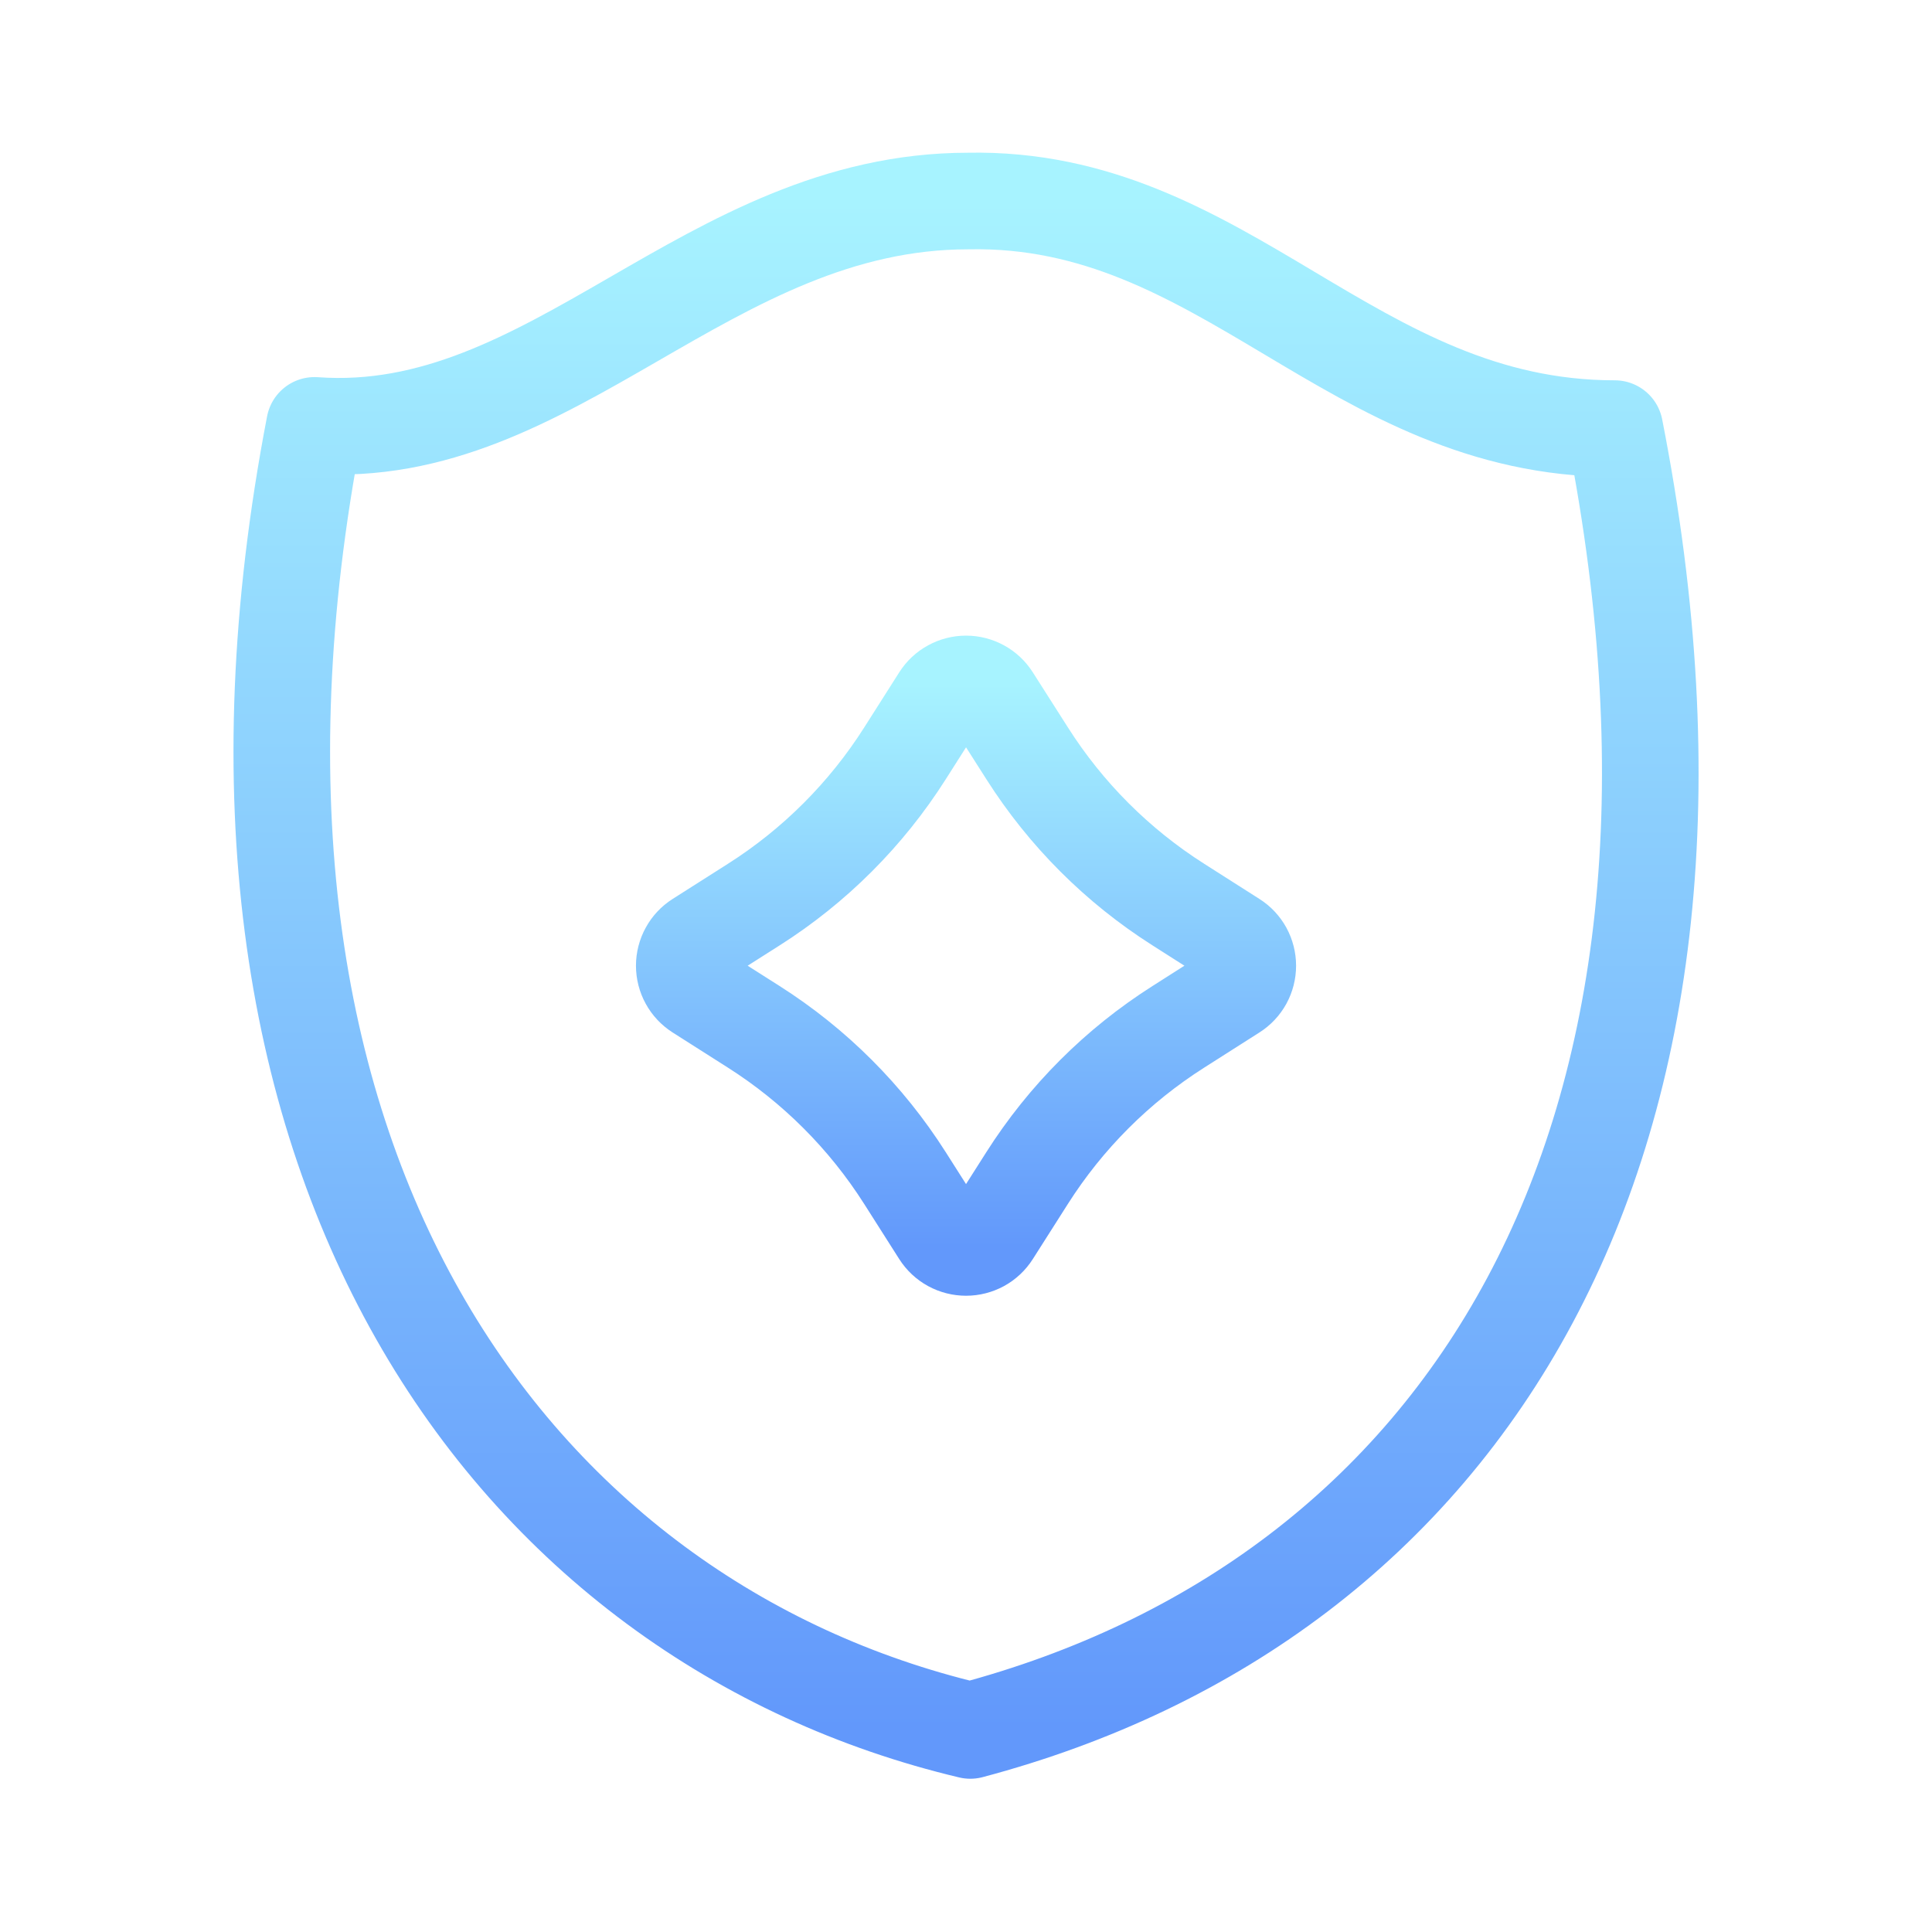 <svg width="40" height="40" viewBox="0 0 40 40" fill="none" xmlns="http://www.w3.org/2000/svg">
<path d="M19.462 14.456C19.52 14.365 19.599 14.29 19.694 14.239C19.788 14.187 19.893 14.16 20.001 14.16C20.108 14.16 20.213 14.187 20.308 14.239C20.402 14.29 20.481 14.365 20.539 14.456L21.266 15.597C22.067 16.859 23.137 17.929 24.399 18.73L25.539 19.456C25.63 19.513 25.704 19.593 25.756 19.687C25.807 19.781 25.834 19.887 25.834 19.994C25.834 20.101 25.807 20.207 25.756 20.301C25.704 20.395 25.63 20.474 25.539 20.532L24.397 21.259C23.135 22.06 22.065 23.13 21.264 24.392L20.539 25.532C20.481 25.623 20.402 25.697 20.308 25.749C20.213 25.8 20.108 25.827 20.001 25.827C19.893 25.827 19.788 25.8 19.694 25.749C19.599 25.697 19.52 25.623 19.462 25.532L18.736 24.39C17.934 23.128 16.864 22.058 15.602 21.257L14.462 20.532C14.372 20.474 14.297 20.395 14.246 20.301C14.194 20.207 14.167 20.101 14.167 19.994C14.167 19.887 14.194 19.781 14.246 19.687C14.297 19.593 14.372 19.513 14.462 19.456L15.604 18.73C16.866 17.929 17.936 16.859 18.737 15.597L19.462 14.456Z" stroke="url(#paint0_linear_2495_13923)" stroke-width="2" stroke-linejoin="round"/>
<path d="M6.512 8.807C11.452 9.164 14.639 4.162 20.045 4.162C25.369 4.055 27.974 8.874 33.432 8.874C36.359 23.769 30.27 33.124 20.089 35.827C10.65 33.584 3.559 24.134 6.512 8.807Z" stroke="url(#paint1_linear_2495_13923)" stroke-width="2" stroke-linejoin="round"/>
<defs>
<linearGradient id="paint0_linear_2495_13923" x1="20.001" y1="14.16" x2="20.001" y2="25.827" gradientUnits="userSpaceOnUse">
<stop stop-color="#A7F3FF"/>
<stop offset="1" stop-color="#6298FB"/>
</linearGradient>
<linearGradient id="paint1_linear_2495_13923" x1="20.001" y1="4.16" x2="20.001" y2="35.827" gradientUnits="userSpaceOnUse">
<stop stop-color="#A7F3FF"/>
<stop offset="1" stop-color="#6298FB"/>
</linearGradient>
</defs>
</svg>
